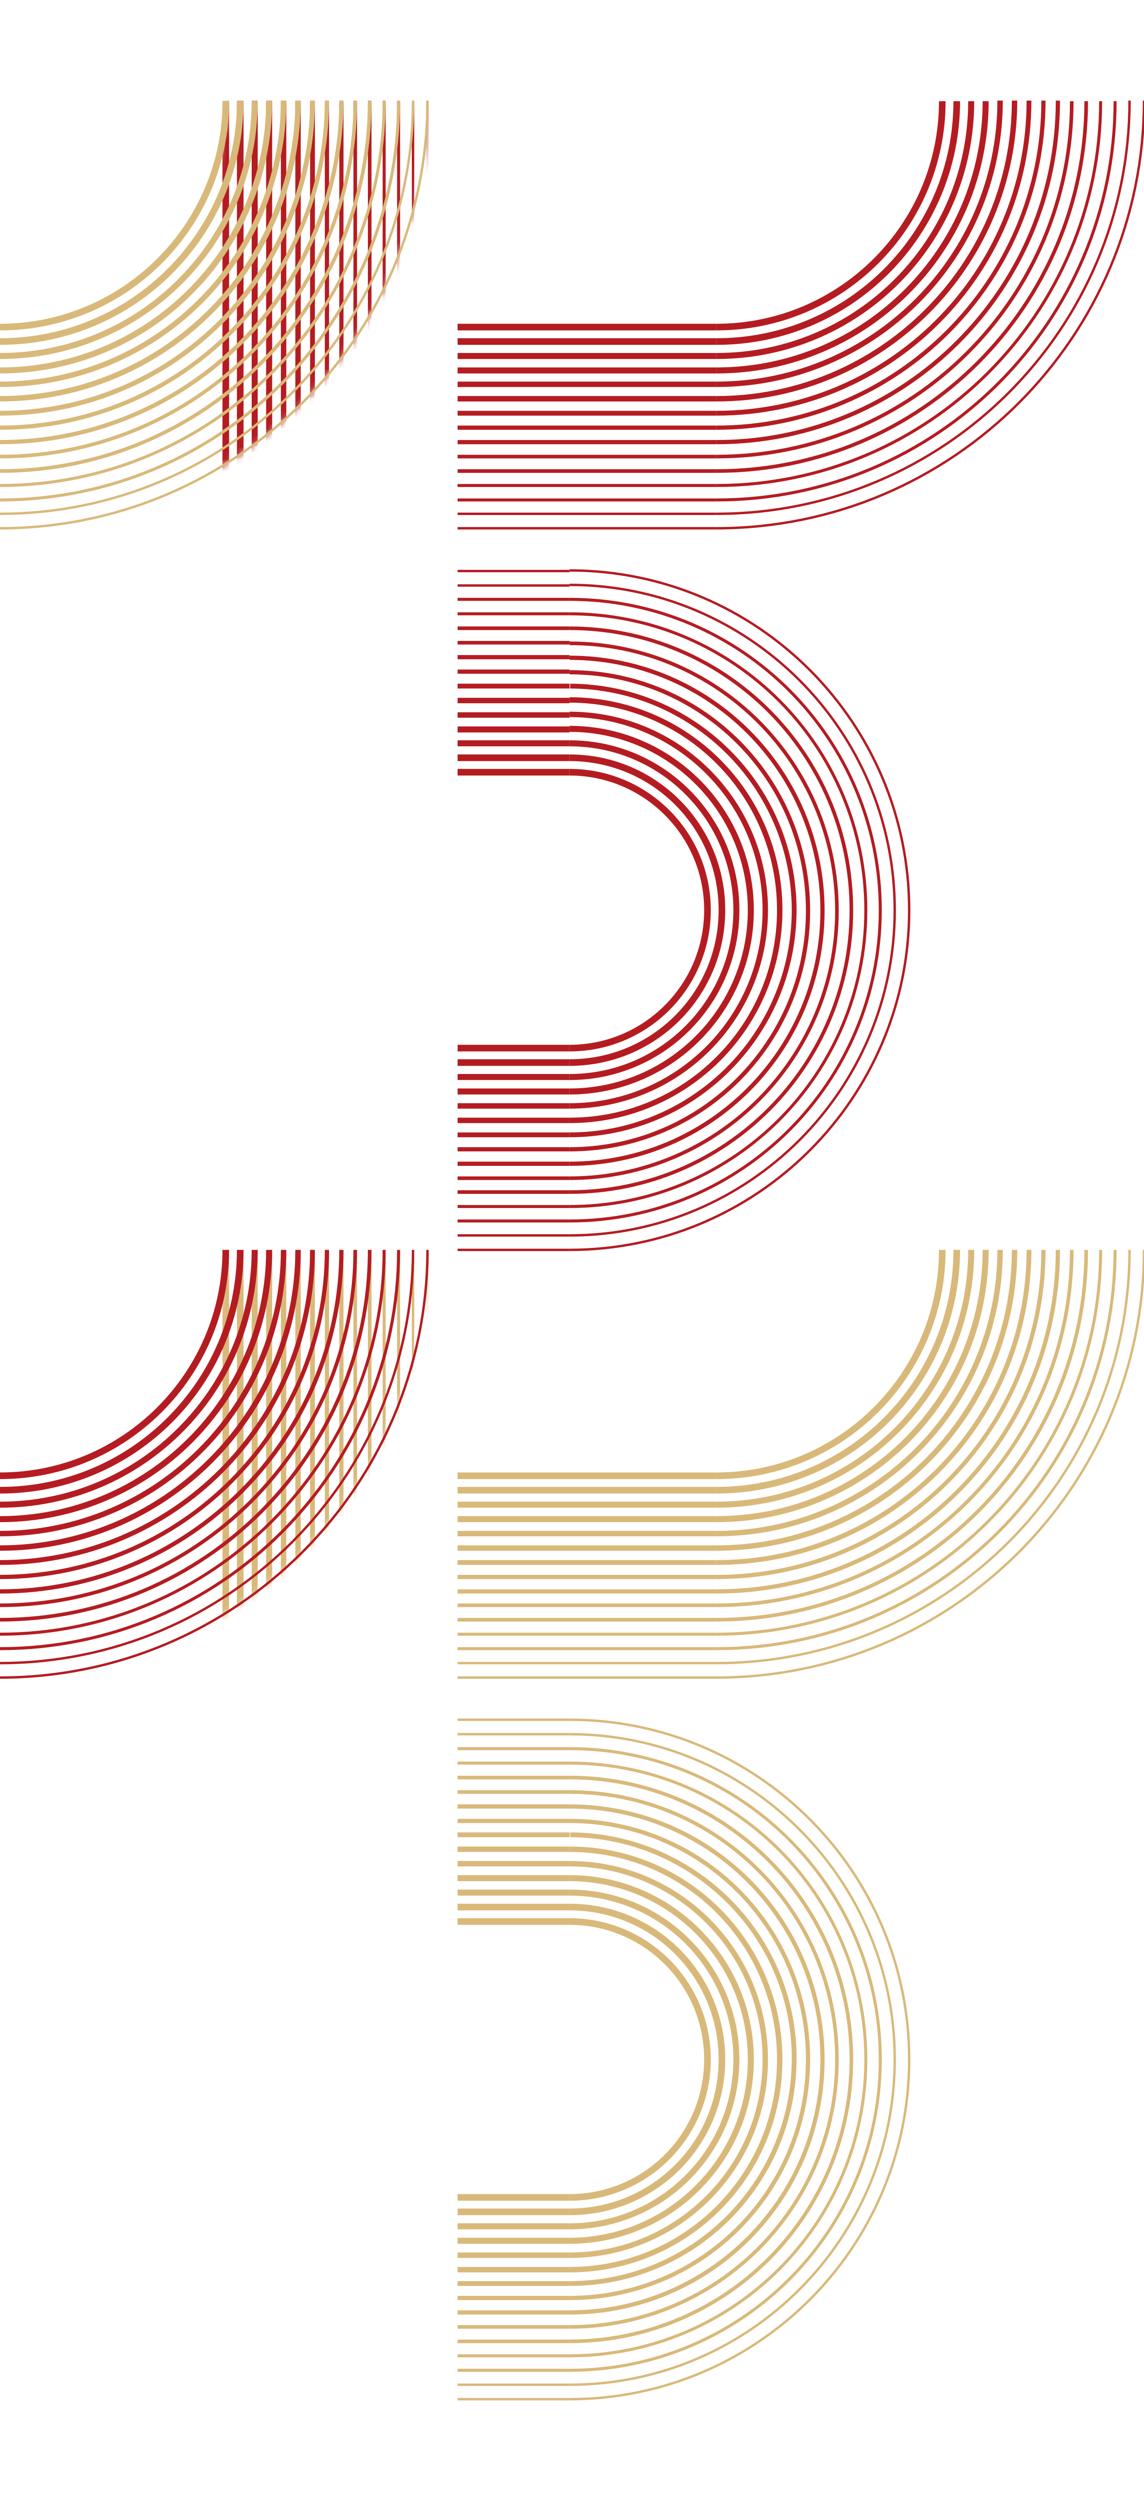 <?xml version="1.0" encoding="UTF-8"?>
<svg id="_圖層_1" data-name="圖層_1" xmlns="http://www.w3.org/2000/svg" xmlns:xlink="http://www.w3.org/1999/xlink" version="1.1" viewBox="0 0 190 415">
  <!-- Generator: Adobe Illustrator 29.0.1, SVG Export Plug-In . SVG Version: 2.1.0 Build 192)  -->
  <defs>
    <style>
      .st0 {
        mask: url(#mask);
      }

      .st1 {
        mask: url(#mask-1);
      }

      .st2 {
        filter: url(#luminosity-invert-noclip);
      }

      .st3 {
        fill: #fff;
      }

      .st4, .st5, .st6, .st7, .st8, .st9, .st10, .st11, .st12, .st13, .st14, .st15, .st16, .st17, .st18 {
        stroke: #d9b97a;
      }

      .st4, .st5, .st6, .st7, .st8, .st9, .st10, .st11, .st12, .st13, .st14, .st15, .st16, .st17, .st18, .st19, .st20, .st21, .st22, .st23, .st24, .st25, .st26, .st27, .st28, .st29, .st30, .st31, .st32, .st33 {
        fill: none;
        stroke-miterlimit: 10;
      }

      .st4, .st20 {
        stroke-width: .5px;
      }

      .st5, .st21 {
        stroke-width: .8px;
      }

      .st6, .st22 {
        stroke-width: .5px;
      }

      .st7, .st23 {
        stroke-width: .9px;
      }

      .st8, .st24 {
        stroke-width: .9px;
      }

      .st9, .st25 {
        stroke-width: .7px;
      }

      .st10, .st26 {
        stroke-width: .7px;
      }

      .st11, .st27 {
        stroke-width: 1.1px;
      }

      .st12, .st31 {
        stroke-width: .4px;
      }

      .st13, .st32 {
        stroke-width: .4px;
      }

      .st14, .st33 {
        stroke-width: .6px;
      }

      .st15, .st19 {
        stroke-width: .6px;
      }

      .st16, .st28 {
        stroke-width: 1px;
      }

      .st17, .st30 {
        stroke-width: 1px;
      }

      .st18, .st29 {
        stroke-width: 1.1px;
      }

      .st19, .st20, .st21, .st22, .st23, .st24, .st25, .st26, .st27, .st28, .st29, .st30, .st31, .st32, .st33 {
        stroke: #b51c21;
      }

      .st34 {
        filter: url(#luminosity-invert-noclip1);
      }
    </style>
    <filter id="luminosity-invert-noclip" x="0" y="207.5" width="71.2" height="190.8" color-interpolation-filters="sRGB" filterUnits="userSpaceOnUse">
      <feColorMatrix result="cm" values="-1 0 0 0 1 0 -1 0 0 1 0 0 -1 0 1 0 0 0 1 0"/>
      <feFlood flood-color="#fff" result="bg"/>
      <feBlend in="cm" in2="bg"/>
    </filter>
    <mask id="mask" x="0" y="207.5" width="71.2" height="190.8" maskUnits="userSpaceOnUse">
      <g class="st2">
        <path class="st3" d="M0,245.2c20.7,0,37.5-16.8,37.5-37.5h33.5c0,39.2-31.8,71-71,71v-33.5Z"/>
      </g>
    </mask>
    <filter id="luminosity-invert-noclip1" x="0" y="16.7" width="71.2" height="190.8" color-interpolation-filters="sRGB" filterUnits="userSpaceOnUse">
      <feColorMatrix result="cm" values="-1 0 0 0 1 0 -1 0 0 1 0 0 -1 0 1 0 0 0 1 0"/>
      <feFlood flood-color="#fff" result="bg"/>
      <feBlend in="cm" in2="bg"/>
    </filter>
    <mask id="mask-1" x="0" y="16.7" width="71.2" height="190.8" maskUnits="userSpaceOnUse">
      <g class="st34">
        <path class="st3" d="M0,54.3c20.7,0,37.5-16.8,37.5-37.5h33.5c0,39.2-31.8,71-71,71v-33.5Z"/>
      </g>
    </mask>
  </defs>
  <g>
    <g>
      <path class="st13" d="M94.6,398.3c31.1,0,56.4-25.2,56.4-56.4,0-31.1-25.2-56.4-56.4-56.4"/>
      <path class="st12" d="M94.6,395.9c29.8,0,54-24.2,54-54,0-29.8-24.2-54-54-54"/>
      <path class="st4" d="M94.6,393.5c28.5,0,51.6-23.1,51.6-51.6,0-28.5-23.1-51.6-51.6-51.6"/>
      <path class="st6" d="M94.6,391.1c27.2,0,49.2-22,49.2-49.2,0-27.2-22-49.2-49.2-49.2"/>
      <path class="st14" d="M94.6,388.7c25.9,0,46.8-21,46.8-46.8s-21-46.8-46.8-46.8"/>
      <path class="st15" d="M94.6,386.3c24.5,0,44.4-19.9,44.4-44.4s-19.9-44.4-44.4-44.4"/>
      <path class="st9" d="M94.6,383.9c23.2,0,42-18.8,42-42,0-23.2-18.8-42-42-42"/>
      <path class="st10" d="M94.6,381.5c21.9,0,39.6-17.7,39.6-39.6,0-21.9-17.7-39.6-39.6-39.6"/>
      <path class="st5" d="M94.6,379.1c20.6,0,37.2-16.7,37.3-37.2s-16.7-37.2-37.2-37.3"/>
      <path class="st7" d="M94.6,376.8c19.3,0,34.9-15.6,34.9-34.9s-15.6-34.9-34.9-34.9"/>
      <path class="st8" d="M94.6,374.4c17.9,0,32.5-14.5,32.5-32.5,0-17.9-14.5-32.5-32.5-32.5"/>
      <path class="st16" d="M94.6,372c16.6,0,30.1-13.5,30.1-30.1,0-16.6-13.5-30.1-30.1-30.1"/>
      <path class="st17" d="M94.6,369.6c15.3,0,27.7-12.4,27.7-27.7,0-15.3-12.4-27.7-27.7-27.7"/>
      <path class="st18" d="M94.6,367.2c14,0,25.3-11.3,25.3-25.3s-11.3-25.3-25.3-25.3"/>
      <path class="st11" d="M94.6,364.8c12.7,0,22.9-10.3,22.9-22.9,0-12.7-10.3-22.9-22.9-22.9"/>
    </g>
    <g>
      <line class="st13" x1="94.6" y1="398.3" x2="76" y2="398.3"/>
      <line class="st12" x1="94.6" y1="395.9" x2="76" y2="395.9"/>
      <line class="st4" x1="94.6" y1="393.5" x2="76" y2="393.5"/>
      <line class="st6" x1="94.6" y1="391.1" x2="76" y2="391.1"/>
      <line class="st14" x1="94.6" y1="388.7" x2="76" y2="388.7"/>
      <line class="st15" x1="94.6" y1="386.3" x2="76" y2="386.3"/>
      <line class="st9" x1="94.6" y1="383.9" x2="76" y2="383.9"/>
      <line class="st10" x1="94.6" y1="381.5" x2="76" y2="381.5"/>
      <line class="st5" x1="94.6" y1="379.1" x2="76" y2="379.1"/>
      <line class="st7" x1="94.6" y1="376.8" x2="76" y2="376.8"/>
      <line class="st8" x1="94.6" y1="374.4" x2="76" y2="374.4"/>
      <line class="st16" x1="94.6" y1="372" x2="76" y2="372"/>
      <line class="st17" x1="94.6" y1="369.6" x2="76" y2="369.6"/>
      <line class="st18" x1="94.6" y1="367.2" x2="76" y2="367.2"/>
      <line class="st11" x1="94.6" y1="364.8" x2="76" y2="364.8"/>
    </g>
    <g>
      <line class="st13" x1="76" y1="285.5" x2="94.6" y2="285.5"/>
      <line class="st12" x1="76" y1="287.9" x2="94.6" y2="287.9"/>
      <line class="st4" x1="76" y1="290.3" x2="94.6" y2="290.3"/>
      <line class="st6" x1="76" y1="292.7" x2="94.6" y2="292.7"/>
      <line class="st14" x1="76" y1="295.1" x2="94.6" y2="295.1"/>
      <line class="st15" x1="76" y1="297.5" x2="94.6" y2="297.5"/>
      <line class="st9" x1="76" y1="299.9" x2="94.6" y2="299.9"/>
      <line class="st10" x1="76" y1="302.3" x2="94.6" y2="302.3"/>
      <line class="st5" x1="76" y1="304.6" x2="94.6" y2="304.6"/>
      <line class="st7" x1="76" y1="307" x2="94.6" y2="307"/>
      <line class="st8" x1="76" y1="309.4" x2="94.6" y2="309.4"/>
      <line class="st16" x1="76" y1="311.8" x2="94.6" y2="311.8"/>
      <line class="st17" x1="76" y1="314.2" x2="94.6" y2="314.2"/>
      <line class="st18" x1="76" y1="316.6" x2="94.6" y2="316.6"/>
      <line class="st11" x1="76" y1="319" x2="94.6" y2="319"/>
    </g>
  </g>
  <g>
    <g>
      <line class="st11" x1="76" y1="245" x2="119" y2="245"/>
      <line class="st18" x1="76" y1="247.4" x2="119" y2="247.4"/>
      <line class="st17" x1="76" y1="249.8" x2="119" y2="249.8"/>
      <line class="st16" x1="76" y1="252.2" x2="119" y2="252.2"/>
      <line class="st8" x1="76" y1="254.6" x2="119" y2="254.6"/>
      <line class="st7" x1="76" y1="257" x2="119" y2="257"/>
      <line class="st5" x1="76" y1="259.4" x2="119" y2="259.4"/>
      <line class="st10" x1="76" y1="261.8" x2="119" y2="261.8"/>
      <line class="st9" x1="76" y1="264.2" x2="119" y2="264.2"/>
      <line class="st15" x1="76" y1="266.5" x2="119" y2="266.5"/>
      <line class="st14" x1="76" y1="268.9" x2="119" y2="268.9"/>
      <line class="st6" x1="76" y1="271.3" x2="119" y2="271.3"/>
      <line class="st4" x1="76" y1="273.7" x2="119" y2="273.7"/>
      <line class="st12" x1="76" y1="276.1" x2="119" y2="276.1"/>
      <line class="st13" x1="76" y1="278.5" x2="119" y2="278.5"/>
    </g>
    <g>
      <path class="st13" d="M119,278.5c39.2,0,71-31.8,71-71"/>
      <path class="st12" d="M119,276.1c37.9,0,68.6-30.7,68.6-68.6"/>
      <path class="st4" d="M119,273.7c36.6,0,66.2-29.6,66.2-66.2"/>
      <path class="st6" d="M119,271.3c35.2,0,63.8-28.6,63.8-63.8"/>
      <path class="st14" d="M119,268.9c33.9,0,61.4-27.5,61.4-61.4"/>
      <path class="st15" d="M119,266.5c32.6,0,59-26.4,59-59"/>
      <path class="st9" d="M119,264.2c31.3,0,56.7-25.4,56.7-56.7"/>
      <path class="st10" d="M119,261.8c30,0,54.3-24.3,54.3-54.3"/>
      <path class="st5" d="M119,259.4c28.7,0,51.9-23.2,51.9-51.9"/>
      <path class="st7" d="M119,257c27.3,0,49.5-22.2,49.5-49.5"/>
      <path class="st8" d="M119,254.6c26,0,47.1-21.1,47.1-47.1"/>
      <path class="st16" d="M119,252.2c24.7,0,44.7-20,44.7-44.7"/>
      <path class="st17" d="M119,249.8c23.4,0,42.3-18.9,42.3-42.3"/>
      <path class="st18" d="M119,247.4c22.1,0,39.9-17.9,39.9-39.9"/>
      <path class="st11" d="M119,245c20.7,0,37.5-16.8,37.5-37.5"/>
    </g>
  </g>
  <g class="st0">
    <g>
      <line class="st13" x1="71" y1="207.5" x2="71" y2="398.3"/>
      <line class="st12" x1="68.6" y1="207.5" x2="68.6" y2="398.3"/>
      <line class="st4" x1="66.2" y1="207.5" x2="66.2" y2="398.3"/>
      <line class="st6" x1="63.8" y1="207.5" x2="63.8" y2="398.3"/>
      <line class="st14" x1="61.4" y1="207.5" x2="61.4" y2="398.3"/>
      <line class="st15" x1="59" y1="207.5" x2="59" y2="398.3"/>
      <line class="st9" x1="56.7" y1="207.5" x2="56.7" y2="398.3"/>
      <line class="st10" x1="54.3" y1="207.5" x2="54.3" y2="398.3"/>
      <line class="st5" x1="51.9" y1="207.5" x2="51.9" y2="398.3"/>
      <line class="st7" x1="49.5" y1="207.5" x2="49.5" y2="398.3"/>
      <line class="st8" x1="47.1" y1="207.5" x2="47.1" y2="398.3"/>
      <line class="st16" x1="44.7" y1="207.5" x2="44.7" y2="398.3"/>
      <line class="st17" x1="42.3" y1="207.5" x2="42.3" y2="398.3"/>
      <line class="st18" x1="39.9" y1="207.5" x2="39.9" y2="398.3"/>
      <line class="st11" x1="37.5" y1="207.5" x2="37.5" y2="398.3"/>
    </g>
  </g>
  <g>
    <path class="st32" d="M0,278.5c39.2,0,71-31.8,71-71"/>
    <path class="st31" d="M0,276.1c37.9,0,68.6-30.7,68.6-68.6"/>
    <path class="st20" d="M0,273.7c36.6,0,66.2-29.6,66.2-66.2"/>
    <path class="st22" d="M0,271.3c35.2,0,63.8-28.6,63.8-63.8"/>
    <path class="st33" d="M0,268.9c33.9,0,61.4-27.5,61.4-61.4"/>
    <path class="st19" d="M0,266.5c32.6,0,59-26.4,59-59"/>
    <path class="st25" d="M0,264.2c31.3,0,56.7-25.4,56.7-56.7"/>
    <path class="st26" d="M0,261.8c30,0,54.3-24.3,54.3-54.3"/>
    <path class="st21" d="M0,259.4c28.7,0,51.9-23.2,51.9-51.9"/>
    <path class="st23" d="M0,257c27.3,0,49.5-22.2,49.5-49.5"/>
    <path class="st24" d="M0,254.6c26,0,47.1-21.1,47.1-47.1"/>
    <path class="st28" d="M0,252.2c24.7,0,44.7-20,44.7-44.7"/>
    <path class="st30" d="M0,249.8c23.4,0,42.3-18.9,42.3-42.3"/>
    <path class="st29" d="M0,247.4c22.1,0,39.9-17.9,39.9-39.9"/>
    <path class="st27" d="M0,245c20.7,0,37.5-16.8,37.5-37.5"/>
  </g>
  <g class="st1">
    <g>
      <line class="st32" x1="71" y1="16.7" x2="71" y2="207.5"/>
      <line class="st31" x1="68.6" y1="16.7" x2="68.6" y2="207.5"/>
      <line class="st20" x1="66.2" y1="16.7" x2="66.2" y2="207.5"/>
      <line class="st22" x1="63.8" y1="16.7" x2="63.8" y2="207.5"/>
      <line class="st33" x1="61.4" y1="16.7" x2="61.4" y2="207.5"/>
      <line class="st19" x1="59" y1="16.7" x2="59" y2="207.5"/>
      <line class="st25" x1="56.7" y1="16.7" x2="56.7" y2="207.5"/>
      <line class="st26" x1="54.3" y1="16.7" x2="54.3" y2="207.5"/>
      <line class="st21" x1="51.9" y1="16.7" x2="51.9" y2="207.5"/>
      <line class="st23" x1="49.5" y1="16.7" x2="49.5" y2="207.5"/>
      <line class="st24" x1="47.1" y1="16.7" x2="47.1" y2="207.5"/>
      <line class="st28" x1="44.7" y1="16.7" x2="44.7" y2="207.5"/>
      <line class="st30" x1="42.3" y1="16.7" x2="42.3" y2="207.5"/>
      <line class="st29" x1="39.9" y1="16.7" x2="39.9" y2="207.5"/>
      <line class="st27" x1="37.5" y1="16.7" x2="37.5" y2="207.5"/>
    </g>
  </g>
  <g>
    <path class="st13" d="M0,87.7c39.2,0,71-31.8,71-71"/>
    <path class="st12" d="M0,85.3c37.9,0,68.6-30.7,68.6-68.6"/>
    <path class="st4" d="M0,83c36.6,0,66.2-29.6,66.2-66.2"/>
    <path class="st6" d="M0,80.6c35.2,0,63.8-28.6,63.8-63.8"/>
    <path class="st14" d="M0,78.2c33.9,0,61.4-27.5,61.4-61.4"/>
    <path class="st15" d="M0,75.8c32.6,0,59-26.4,59-59"/>
    <path class="st9" d="M0,73.4c31.3,0,56.7-25.4,56.7-56.7"/>
    <path class="st10" d="M0,71c30,0,54.3-24.3,54.3-54.3"/>
    <path class="st5" d="M0,68.6c28.7,0,51.9-23.2,51.9-51.9"/>
    <path class="st7" d="M0,66.2c27.3,0,49.5-22.2,49.5-49.5"/>
    <path class="st8" d="M0,63.8c26,0,47.1-21.1,47.1-47.1"/>
    <path class="st16" d="M0,61.5c24.7,0,44.7-20,44.7-44.7"/>
    <path class="st17" d="M0,59.1c23.4,0,42.3-18.9,42.3-42.3"/>
    <path class="st18" d="M0,56.7c22.1,0,39.9-17.9,39.9-39.9"/>
    <path class="st11" d="M0,54.3c20.7,0,37.5-16.8,37.5-37.5"/>
  </g>
  <g>
    <line class="st27" x1="76" y1="54.3" x2="119" y2="54.3"/>
    <line class="st29" x1="76" y1="56.7" x2="119" y2="56.7"/>
    <line class="st30" x1="76" y1="59.1" x2="119" y2="59.1"/>
    <line class="st28" x1="76" y1="61.5" x2="119" y2="61.5"/>
    <line class="st24" x1="76" y1="63.8" x2="119" y2="63.8"/>
    <line class="st23" x1="76" y1="66.2" x2="119" y2="66.2"/>
    <line class="st21" x1="76" y1="68.6" x2="119" y2="68.6"/>
    <line class="st26" x1="76" y1="71" x2="119" y2="71"/>
    <line class="st25" x1="76" y1="73.4" x2="119" y2="73.4"/>
    <line class="st19" x1="76" y1="75.8" x2="119" y2="75.8"/>
    <line class="st33" x1="76" y1="78.2" x2="119" y2="78.2"/>
    <line class="st22" x1="76" y1="80.6" x2="119" y2="80.6"/>
    <line class="st20" x1="76" y1="83" x2="119" y2="83"/>
    <line class="st31" x1="76" y1="85.3" x2="119" y2="85.3"/>
    <line class="st32" x1="76" y1="87.7" x2="119" y2="87.7"/>
  </g>
  <g>
    <g>
      <path class="st32" d="M94.6,207.5c31.1,0,56.4-25.2,56.4-56.4,0-31.1-25.2-56.4-56.4-56.4"/>
      <path class="st31" d="M94.6,205.1c29.8,0,54-24.2,54-54,0-29.8-24.2-54-54-54"/>
      <path class="st20" d="M94.6,202.7c28.5,0,51.6-23.1,51.6-51.6,0-28.5-23.1-51.6-51.6-51.6"/>
      <path class="st22" d="M94.6,200.3c27.2,0,49.2-22,49.2-49.2,0-27.2-22-49.2-49.2-49.2"/>
      <path class="st33" d="M94.6,197.9c25.9,0,46.8-21,46.8-46.8,0-25.9-21-46.8-46.8-46.8"/>
      <path class="st19" d="M94.6,195.6c24.5,0,44.4-19.9,44.4-44.4,0-24.5-19.9-44.4-44.4-44.4"/>
      <path class="st25" d="M94.6,193.2c23.2,0,42-18.8,42-42,0-23.2-18.8-42-42-42"/>
      <path class="st26" d="M94.6,190.8c21.9,0,39.6-17.7,39.6-39.6,0-21.9-17.7-39.6-39.6-39.6"/>
      <path class="st21" d="M94.6,188.4c20.6,0,37.2-16.7,37.3-37.2,0-20.6-16.7-37.2-37.2-37.3"/>
      <path class="st23" d="M94.6,186c19.3,0,34.9-15.6,34.9-34.9,0-19.3-15.6-34.9-34.9-34.9"/>
      <path class="st24" d="M94.6,183.6c17.9,0,32.5-14.5,32.5-32.5,0-17.9-14.5-32.5-32.5-32.5"/>
      <path class="st28" d="M94.6,181.2c16.6,0,30.1-13.5,30.1-30.1,0-16.6-13.5-30.1-30.1-30.1"/>
      <path class="st30" d="M94.6,178.8c15.3,0,27.7-12.4,27.7-27.7,0-15.3-12.4-27.7-27.7-27.7"/>
      <path class="st29" d="M94.6,176.4c14,0,25.3-11.3,25.3-25.3,0-14-11.3-25.3-25.3-25.3"/>
      <path class="st27" d="M94.6,174c12.7,0,22.9-10.3,22.9-22.9,0-12.7-10.3-22.9-22.9-22.9"/>
    </g>
    <g>
      <line class="st32" x1="94.6" y1="207.5" x2="76" y2="207.5"/>
      <line class="st31" x1="94.6" y1="205.1" x2="76" y2="205.1"/>
      <line class="st20" x1="94.6" y1="202.7" x2="76" y2="202.7"/>
      <line class="st22" x1="94.6" y1="200.3" x2="76" y2="200.3"/>
      <line class="st33" x1="94.6" y1="197.9" x2="76" y2="197.9"/>
      <line class="st19" x1="94.6" y1="195.6" x2="76" y2="195.6"/>
      <line class="st25" x1="94.6" y1="193.2" x2="76" y2="193.2"/>
      <line class="st26" x1="94.6" y1="190.8" x2="76" y2="190.8"/>
      <line class="st21" x1="94.6" y1="188.4" x2="76" y2="188.4"/>
      <line class="st23" x1="94.6" y1="186" x2="76" y2="186"/>
      <line class="st24" x1="94.6" y1="183.6" x2="76" y2="183.6"/>
      <line class="st28" x1="94.6" y1="181.2" x2="76" y2="181.2"/>
      <line class="st30" x1="94.6" y1="178.8" x2="76" y2="178.8"/>
      <line class="st29" x1="94.6" y1="176.4" x2="76" y2="176.4"/>
      <line class="st27" x1="94.6" y1="174" x2="76" y2="174"/>
    </g>
    <g>
      <line class="st32" x1="76" y1="94.8" x2="94.6" y2="94.8"/>
      <line class="st31" x1="76" y1="97.2" x2="94.6" y2="97.2"/>
      <line class="st20" x1="76" y1="99.5" x2="94.6" y2="99.5"/>
      <line class="st22" x1="76" y1="101.9" x2="94.6" y2="101.9"/>
      <line class="st33" x1="76" y1="104.3" x2="94.6" y2="104.3"/>
      <line class="st19" x1="76" y1="106.7" x2="94.6" y2="106.7"/>
      <line class="st25" x1="76" y1="109.1" x2="94.6" y2="109.1"/>
      <line class="st26" x1="76" y1="111.5" x2="94.6" y2="111.5"/>
      <line class="st21" x1="76" y1="113.9" x2="94.6" y2="113.9"/>
      <line class="st23" x1="76" y1="116.3" x2="94.6" y2="116.3"/>
      <line class="st24" x1="76" y1="118.7" x2="94.6" y2="118.7"/>
      <line class="st28" x1="76" y1="121.1" x2="94.6" y2="121.1"/>
      <line class="st30" x1="76" y1="123.4" x2="94.6" y2="123.4"/>
      <line class="st29" x1="76" y1="125.8" x2="94.6" y2="125.8"/>
      <line class="st27" x1="76" y1="128.2" x2="94.6" y2="128.2"/>
    </g>
  </g>
  <g>
    <path class="st32" d="M119,87.7c39.2,0,71-31.8,71-71"/>
    <path class="st31" d="M119,85.3c37.9,0,68.6-30.7,68.6-68.6"/>
    <path class="st20" d="M119,83c36.6,0,66.2-29.6,66.2-66.2"/>
    <path class="st22" d="M119,80.6c35.2,0,63.8-28.6,63.8-63.8"/>
    <path class="st33" d="M119,78.2c33.9,0,61.4-27.5,61.4-61.4"/>
    <path class="st19" d="M119,75.8c32.6,0,59-26.4,59-59"/>
    <path class="st25" d="M119,73.4c31.3,0,56.7-25.4,56.7-56.7"/>
    <path class="st26" d="M119,71c30,0,54.3-24.3,54.3-54.3"/>
    <path class="st21" d="M119,68.6c28.7,0,51.9-23.2,51.9-51.9"/>
    <path class="st23" d="M119,66.2c27.3,0,49.5-22.2,49.5-49.5"/>
    <path class="st24" d="M119,63.8c26,0,47.1-21.1,47.1-47.1"/>
    <path class="st28" d="M119,61.5c24.7,0,44.7-20,44.7-44.7"/>
    <path class="st30" d="M119,59.1c23.4,0,42.3-18.9,42.3-42.3"/>
    <path class="st29" d="M119,56.7c22.1,0,39.9-17.9,39.9-39.9"/>
    <path class="st27" d="M119,54.3c20.7,0,37.5-16.8,37.5-37.5"/>
  </g>
</svg>